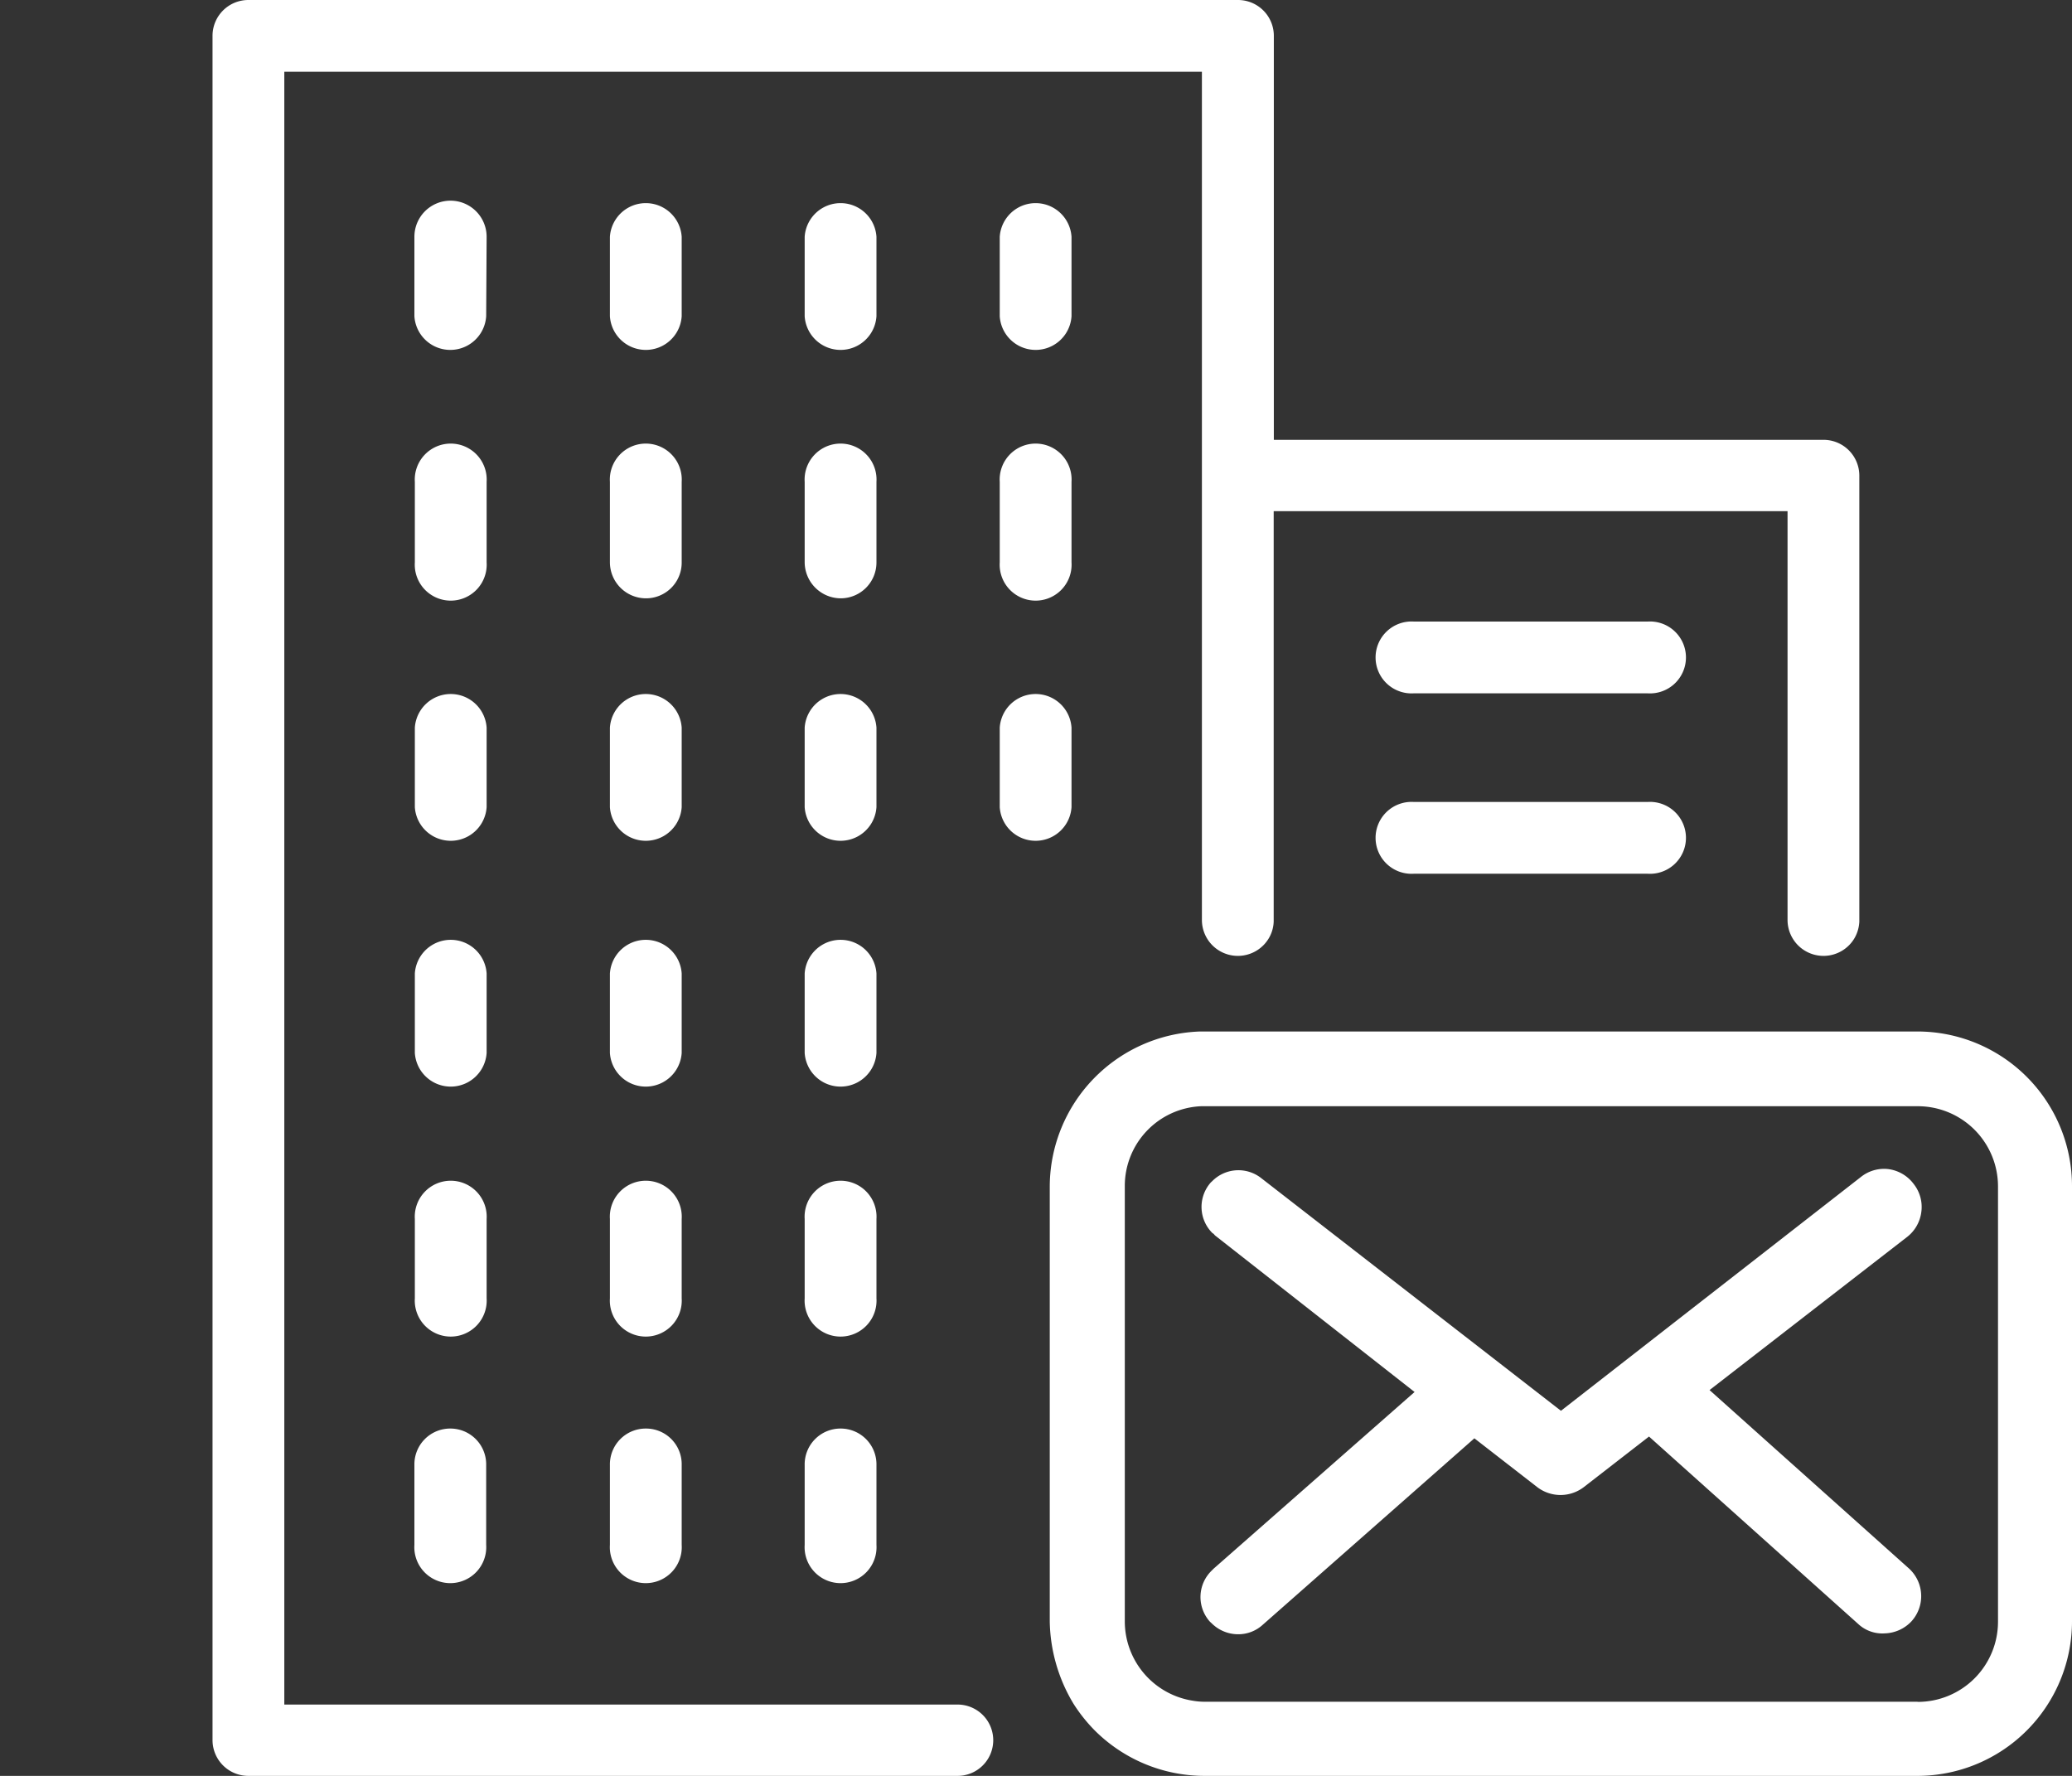 <svg role="img" xmlns="http://www.w3.org/2000/svg" viewBox="0 0 140 120"><rect x="0" y="0" width="140" height="120" fill="#333333" stroke="none"/><defs><style>.cls-1{fill:none}.cls-2{fill:#fff}</style></defs><title>icon-design</title><path class="cls-1" d="M129.69 74.73H81.22A5.54 5.54 0 0 0 76 80.28v29.41a5.53 5.53 0 0 0 4.74 5.48 5.29 5.29 0 0 0 .8.07h48.2a5.56 5.56 0 0 0 5.55-5.55V80.28a5.56 5.56 0 0 0-5.6-5.55z"/><path class="cls-1" d="M98.28 102.85h2.93l-1.56-1.21-1.37 1.21z"/><path class="cls-2" d="M111.33 42h-15.8a2.43 2.43 0 1 0 0 4.85h15.8a2.43 2.43 0 1 0 0-4.85zm0 12.19h-15.8a2.43 2.43 0 1 0 0 4.85h15.8a2.43 2.43 0 1 0 0-4.85zM32.88 16A2.43 2.43 0 0 0 28 16v5.37a2.43 2.43 0 0 0 4.85 0zm13.18 0a2.43 2.43 0 0 0-4.85 0v5.37a2.43 2.43 0 0 0 4.85 0zm13.16 0a2.43 2.43 0 0 0-4.85 0v5.37a2.43 2.43 0 0 0 4.85 0zm13.18 0a2.43 2.43 0 0 0-4.85 0v5.37a2.43 2.43 0 0 0 4.85 0zM32.88 32.56a2.43 2.43 0 1 0-4.85 0V38a2.43 2.43 0 1 0 4.85 0zm13.18 0a2.43 2.43 0 1 0-4.85 0V38a2.44 2.44 0 0 0 2.43 2.43A2.41 2.41 0 0 0 46.06 38zm13.16 0a2.43 2.43 0 1 0-4.85 0V38a2.45 2.45 0 0 0 2.42 2.43A2.42 2.42 0 0 0 59.22 38zm13.18 0a2.43 2.43 0 1 0-4.85 0V38a2.43 2.43 0 1 0 4.85 0zM32.88 49.17a2.43 2.43 0 0 0-4.85 0v5.37a2.43 2.43 0 0 0 4.85 0zm13.18 0a2.43 2.43 0 0 0-4.85 0v5.37a2.43 2.43 0 0 0 4.85 0zm13.16 0a2.43 2.43 0 0 0-4.85 0v5.37a2.43 2.43 0 0 0 4.85 0zm13.18 0a2.43 2.43 0 0 0-4.85 0v5.37a2.43 2.43 0 0 0 4.85 0zM32.88 65.78a2.43 2.43 0 0 0-4.85 0v5.37a2.43 2.43 0 0 0 4.85 0zm13.18 0a2.43 2.43 0 0 0-4.85 0v5.37a2.43 2.43 0 0 0 4.85 0zm13.16 0a2.43 2.43 0 0 0-4.85 0v5.37a2.43 2.43 0 0 0 4.85 0zM32.88 82.37a2.43 2.43 0 1 0-4.85 0v5.36a2.43 2.43 0 1 0 4.85 0zm13.18 0a2.43 2.43 0 1 0-4.85 0v5.36a2.43 2.43 0 1 0 4.85 0zm13.16 0a2.43 2.43 0 1 0-4.85 0v5.36a2.43 2.43 0 1 0 4.85 0zM30.46 96.53A2.42 2.42 0 0 0 28 99v5.39a2.43 2.43 0 1 0 4.85 0V99a2.42 2.42 0 0 0-2.39-2.47zm13.18 0A2.42 2.42 0 0 0 41.21 99v5.39a2.43 2.43 0 1 0 4.85 0V99a2.41 2.41 0 0 0-2.42-2.47zm13.15 0A2.42 2.42 0 0 0 54.37 99v5.39a2.43 2.43 0 1 0 4.85 0V99a2.42 2.42 0 0 0-2.43-2.47zm73.03-14.64a2.5 2.5 0 0 0-.52-1.89 2.54 2.54 0 0 0-1.7-1 2.5 2.5 0 0 0-1.85.52l-20.28 15.81-20.25-15.72a2.49 2.49 0 0 0-3.33.22 1 1 0 0 0-.17.18 2.49 2.49 0 0 0 .22 3.33c.06 0 .11.11.18.16l13.46 10.56L82 106l-.13.13a2.49 2.49 0 0 0-.12 3.45l.12.11a2.53 2.53 0 0 0 1.77.74 2.44 2.44 0 0 0 1.68-.64l14.3-12.6 4.25 3.3a2.59 2.59 0 0 0 3.14 0l4.41-3.42 14.14 12.67a2.39 2.39 0 0 0 1.79.63 2.57 2.57 0 0 0 1.8-.81A2.53 2.53 0 0 0 129 106l-13.49-12.07 13.34-10.34a2.54 2.54 0 0 0 .97-1.7z"/><path class="cls-2" d="M129.57 69.7H81.09a10.51 10.51 0 0 0-10.16 10.45v29.42a11.11 11.11 0 0 0 1.6 5.55 10.78 10.78 0 0 0 1.43 1.8 10.5 10.5 0 0 0 7.4 3.08h48.21A10.45 10.45 0 0 0 140 109.55v-29.4a10.45 10.45 0 0 0-10.43-10.45zm0 45.29H81.36a4.57 4.57 0 0 1-.77-.07 5.43 5.43 0 0 1-4.59-5.35V80.15a5.39 5.39 0 0 1 5.15-5.4h48.47a5.42 5.42 0 0 1 5.38 5.4v29.42a5.42 5.42 0 0 1-5.43 5.43zm-8.78-52.82z"/><path class="cls-2" d="M123.21 29.72H86.07V2.43A2.42 2.42 0 0 0 83.65 0H16.79a2.42 2.42 0 0 0-2.43 2.43v115.14a2.42 2.42 0 0 0 2.43 2.43H64.7a2.41 2.41 0 0 0 0-4.82H19.21V4.85h62v57.32a2.43 2.43 0 0 0 4.49 1.28 2.37 2.37 0 0 0 .36-1.17V34.54h34.72v27.63a2.43 2.43 0 0 0 4.49 1.28 2.47 2.47 0 0 0 .36-1.17V32.14a2.42 2.42 0 0 0-2.42-2.42z"/></svg>